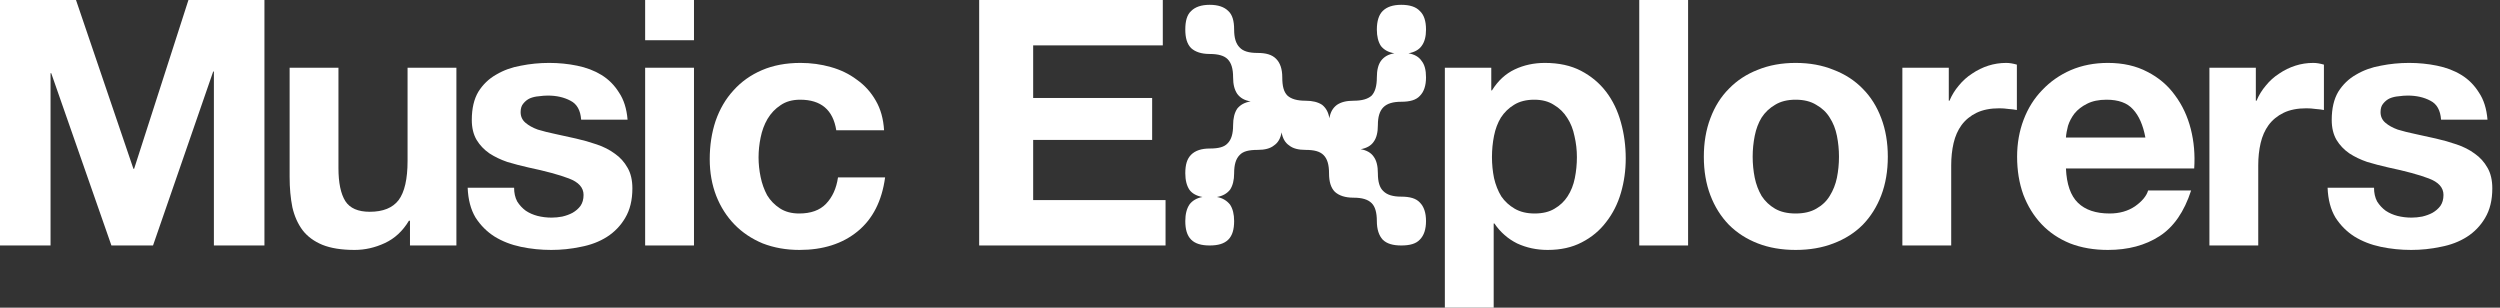 <svg width="260" height="32" viewBox="0 0 260 32" fill="none" xmlns="http://www.w3.org/2000/svg">
<rect x="0" y="0" width="260" height="32" fill="#333333" stroke="none"/>
<path d="M0 0V25.529H5.257V7.616H5.329L11.587 25.529H15.915L22.173 7.437H22.245V25.529H27.502V0H19.598L13.948 17.555H13.876L7.904 0H0Z" fill="white"/>
<path d="M47.466 25.529V7.044H42.387V16.733C42.387 18.616 42.077 19.975 41.457 20.809C40.837 21.619 39.836 22.025 38.453 22.025C37.237 22.025 36.391 21.655 35.914 20.916C35.437 20.153 35.199 19.009 35.199 17.484V7.044H30.121V18.413C30.121 19.558 30.216 20.606 30.407 21.56C30.621 22.489 30.979 23.288 31.48 23.955C31.98 24.599 32.66 25.099 33.518 25.457C34.4 25.814 35.521 25.993 36.88 25.993C37.953 25.993 39.002 25.755 40.027 25.278C41.052 24.802 41.887 24.027 42.53 22.954H42.638V25.529H47.466Z" fill="white"/>
<path d="M53.466 19.522H48.638C48.685 20.761 48.96 21.798 49.46 22.632C49.985 23.443 50.64 24.098 51.427 24.599C52.238 25.099 53.156 25.457 54.181 25.672C55.206 25.886 56.255 25.993 57.328 25.993C58.377 25.993 59.402 25.886 60.404 25.672C61.429 25.481 62.335 25.135 63.122 24.635C63.908 24.134 64.54 23.479 65.017 22.668C65.518 21.834 65.768 20.809 65.768 19.593C65.768 18.735 65.601 18.02 65.267 17.448C64.934 16.852 64.493 16.363 63.944 15.982C63.396 15.577 62.764 15.255 62.049 15.017C61.357 14.778 60.642 14.576 59.903 14.409C59.188 14.242 58.484 14.087 57.793 13.944C57.102 13.801 56.482 13.646 55.933 13.479C55.409 13.289 54.98 13.05 54.646 12.764C54.312 12.478 54.145 12.109 54.145 11.656C54.145 11.274 54.241 10.976 54.431 10.762C54.622 10.524 54.849 10.345 55.111 10.226C55.397 10.107 55.707 10.035 56.041 10.011C56.374 9.963 56.684 9.94 56.971 9.94C57.877 9.94 58.663 10.118 59.331 10.476C59.998 10.81 60.368 11.465 60.44 12.443H65.267C65.172 11.298 64.874 10.357 64.373 9.618C63.897 8.855 63.289 8.247 62.55 7.794C61.81 7.342 60.964 7.02 60.01 6.829C59.081 6.638 58.115 6.543 57.114 6.543C56.112 6.543 55.135 6.638 54.181 6.829C53.227 6.996 52.369 7.306 51.606 7.759C50.843 8.188 50.223 8.784 49.746 9.546C49.293 10.309 49.067 11.286 49.067 12.478C49.067 13.289 49.234 13.98 49.568 14.552C49.901 15.1 50.342 15.565 50.891 15.946C51.439 16.304 52.059 16.602 52.751 16.84C53.466 17.055 54.193 17.245 54.932 17.412C56.744 17.794 58.151 18.175 59.152 18.556C60.177 18.938 60.69 19.51 60.69 20.273C60.69 20.726 60.583 21.107 60.368 21.417C60.153 21.703 59.879 21.941 59.545 22.132C59.236 22.299 58.878 22.43 58.472 22.525C58.091 22.597 57.721 22.632 57.364 22.632C56.863 22.632 56.374 22.573 55.898 22.454C55.445 22.334 55.039 22.156 54.682 21.917C54.324 21.655 54.026 21.333 53.788 20.952C53.573 20.547 53.466 20.07 53.466 19.522Z" fill="white"/>
<path d="M72.174 4.183V0H67.095V4.183H72.174ZM67.095 7.044V25.529H72.174V7.044H67.095Z" fill="white"/>
<path d="M86.973 13.551H91.944C91.872 12.359 91.586 11.334 91.086 10.476C90.585 9.594 89.929 8.867 89.119 8.295C88.332 7.699 87.426 7.258 86.401 6.972C85.399 6.686 84.35 6.543 83.254 6.543C81.751 6.543 80.416 6.793 79.248 7.294C78.08 7.794 77.09 8.498 76.28 9.403C75.469 10.285 74.849 11.346 74.42 12.585C74.015 13.801 73.812 15.124 73.812 16.554C73.812 17.937 74.039 19.212 74.492 20.38C74.945 21.524 75.576 22.513 76.387 23.348C77.198 24.182 78.175 24.837 79.32 25.314C80.488 25.767 81.763 25.993 83.146 25.993C85.602 25.993 87.617 25.35 89.19 24.063C90.764 22.775 91.717 20.904 92.051 18.449H87.152C86.985 19.593 86.568 20.511 85.9 21.202C85.256 21.87 84.326 22.203 83.111 22.203C82.324 22.203 81.656 22.025 81.108 21.667C80.559 21.309 80.118 20.857 79.784 20.308C79.475 19.736 79.248 19.105 79.105 18.413C78.962 17.722 78.89 17.043 78.89 16.375C78.89 15.684 78.962 14.993 79.105 14.302C79.248 13.587 79.487 12.943 79.82 12.371C80.178 11.775 80.631 11.298 81.179 10.941C81.728 10.559 82.407 10.369 83.218 10.369C85.387 10.369 86.639 11.429 86.973 13.551Z" fill="white"/>
<path d="M101.834 0V25.529H121.217V20.809H107.449V14.552H119.823V10.19H107.449V4.72H120.931V0H101.834Z" fill="white"/>
<path d="M148.306 3.075C148.306 2.181 148.091 1.537 147.662 1.144C147.268 0.715 146.625 0.501 145.731 0.501C144.872 0.501 144.229 0.715 143.799 1.144C143.406 1.537 143.192 2.181 143.192 3.075C143.192 3.79 143.335 4.362 143.621 4.791C143.943 5.184 144.372 5.435 145.015 5.542C144.372 5.649 143.943 5.899 143.621 6.328C143.335 6.722 143.192 7.294 143.192 8.045C143.192 8.939 143.013 9.546 142.655 9.94C142.262 10.297 141.654 10.476 140.76 10.476C140.009 10.476 139.472 10.619 139.043 10.905C138.614 11.227 138.363 11.656 138.256 12.299C138.149 11.656 137.899 11.227 137.505 10.905C137.076 10.619 136.504 10.476 135.789 10.476C134.894 10.476 134.287 10.297 133.893 9.94C133.5 9.546 133.357 8.939 133.357 8.045C133.357 7.187 133.142 6.543 132.713 6.114C132.284 5.685 131.676 5.506 130.782 5.506C129.888 5.506 129.28 5.327 128.922 4.934C128.529 4.541 128.35 3.933 128.35 3.075C128.35 2.181 128.171 1.537 127.742 1.144C127.313 0.715 126.669 0.501 125.811 0.501C124.952 0.501 124.309 0.715 123.879 1.144C123.45 1.537 123.271 2.181 123.271 3.075C123.271 3.933 123.45 4.577 123.879 5.006C124.309 5.399 124.952 5.613 125.811 5.613C126.705 5.613 127.313 5.792 127.67 6.15C128.064 6.543 128.243 7.151 128.243 8.045C128.243 8.796 128.386 9.332 128.672 9.761C128.994 10.19 129.423 10.44 130.066 10.547C129.423 10.655 128.994 10.905 128.672 11.298C128.386 11.727 128.243 12.299 128.243 13.014C128.243 13.908 128.064 14.516 127.67 14.909C127.313 15.303 126.705 15.446 125.811 15.446C124.952 15.446 124.309 15.66 123.879 16.089C123.45 16.518 123.271 17.126 123.271 18.02C123.271 18.735 123.415 19.307 123.701 19.736C123.987 20.13 124.452 20.38 125.06 20.487C124.452 20.594 123.987 20.88 123.701 21.274C123.415 21.703 123.271 22.275 123.271 22.99C123.271 23.848 123.45 24.492 123.879 24.921C124.309 25.35 124.952 25.529 125.811 25.529C126.669 25.529 127.313 25.35 127.742 24.921C128.171 24.492 128.35 23.848 128.35 22.99C128.35 22.275 128.207 21.703 127.921 21.274C127.599 20.88 127.17 20.594 126.562 20.487C127.17 20.38 127.599 20.13 127.921 19.736C128.207 19.307 128.35 18.735 128.35 18.02C128.35 17.126 128.529 16.518 128.922 16.125C129.28 15.732 129.888 15.589 130.782 15.589C131.533 15.589 132.105 15.446 132.498 15.124C132.928 14.838 133.178 14.373 133.285 13.765C133.392 14.373 133.643 14.838 134.072 15.124C134.465 15.446 135.038 15.589 135.789 15.589C136.647 15.589 137.255 15.732 137.648 16.125C138.042 16.518 138.22 17.126 138.22 18.02C138.22 18.878 138.399 19.522 138.828 19.951C139.258 20.344 139.901 20.559 140.76 20.559C141.654 20.559 142.262 20.737 142.655 21.131C143.013 21.488 143.192 22.096 143.192 22.99C143.192 23.848 143.406 24.492 143.799 24.921C144.229 25.35 144.872 25.529 145.731 25.529C146.625 25.529 147.268 25.35 147.662 24.921C148.091 24.492 148.306 23.848 148.306 22.99C148.306 22.132 148.091 21.488 147.662 21.059C147.268 20.63 146.625 20.451 145.731 20.451C144.872 20.451 144.264 20.273 143.871 19.879C143.478 19.522 143.299 18.914 143.299 18.02C143.299 17.269 143.156 16.697 142.87 16.304C142.584 15.875 142.119 15.625 141.511 15.517C142.119 15.41 142.584 15.16 142.87 14.731C143.156 14.337 143.299 13.765 143.299 13.014C143.299 12.156 143.478 11.549 143.871 11.155C144.264 10.762 144.872 10.583 145.731 10.583C146.625 10.583 147.268 10.405 147.662 9.975C148.091 9.546 148.306 8.903 148.306 8.045C148.306 7.294 148.163 6.722 147.841 6.328C147.555 5.899 147.09 5.649 146.482 5.542C147.09 5.435 147.555 5.184 147.841 4.791C148.163 4.362 148.306 3.79 148.306 3.075Z" fill="white"/>
<path d="M159.599 22.203C158.788 22.203 158.097 22.037 157.525 21.703C156.952 21.369 156.488 20.94 156.13 20.416C155.796 19.867 155.546 19.236 155.379 18.521C155.236 17.806 155.164 17.079 155.164 16.34C155.164 15.577 155.236 14.838 155.379 14.123C155.522 13.408 155.76 12.776 156.094 12.228C156.452 11.68 156.905 11.239 157.453 10.905C158.025 10.547 158.729 10.369 159.563 10.369C160.374 10.369 161.053 10.547 161.602 10.905C162.174 11.239 162.639 11.692 162.996 12.264C163.354 12.812 163.604 13.444 163.747 14.159C163.914 14.874 163.998 15.601 163.998 16.34C163.998 17.079 163.926 17.806 163.783 18.521C163.64 19.236 163.39 19.867 163.032 20.416C162.698 20.94 162.245 21.369 161.673 21.703C161.125 22.037 160.433 22.203 159.599 22.203ZM150.265 7.044V32H155.343V23.24H155.415C156.035 24.146 156.821 24.837 157.775 25.314C158.753 25.767 159.813 25.993 160.958 25.993C162.317 25.993 163.497 25.731 164.498 25.207C165.524 24.682 166.37 23.979 167.038 23.097C167.729 22.215 168.242 21.202 168.575 20.058C168.909 18.914 169.076 17.722 169.076 16.483C169.076 15.172 168.909 13.92 168.575 12.729C168.242 11.513 167.729 10.452 167.038 9.546C166.346 8.641 165.476 7.914 164.427 7.365C163.378 6.817 162.126 6.543 160.672 6.543C159.527 6.543 158.478 6.769 157.525 7.222C156.571 7.675 155.784 8.402 155.164 9.403H155.093V7.044H150.265Z" fill="white"/>
<path d="M170.483 0V25.529H175.561V0H170.483Z" fill="white"/>
<path d="M182.278 16.304C182.278 15.565 182.349 14.838 182.492 14.123C182.635 13.408 182.874 12.776 183.208 12.228C183.565 11.68 184.03 11.239 184.602 10.905C185.174 10.547 185.89 10.369 186.748 10.369C187.606 10.369 188.322 10.547 188.894 10.905C189.49 11.239 189.955 11.68 190.289 12.228C190.646 12.776 190.897 13.408 191.04 14.123C191.183 14.838 191.254 15.565 191.254 16.304C191.254 17.043 191.183 17.77 191.04 18.485C190.897 19.176 190.646 19.808 190.289 20.38C189.955 20.928 189.49 21.369 188.894 21.703C188.322 22.037 187.606 22.203 186.748 22.203C185.89 22.203 185.174 22.037 184.602 21.703C184.03 21.369 183.565 20.928 183.208 20.38C182.874 19.808 182.635 19.176 182.492 18.485C182.349 17.77 182.278 17.043 182.278 16.304ZM177.199 16.304C177.199 17.782 177.426 19.117 177.879 20.308C178.332 21.5 178.976 22.525 179.81 23.383C180.645 24.218 181.646 24.861 182.814 25.314C183.982 25.767 185.294 25.993 186.748 25.993C188.202 25.993 189.514 25.767 190.682 25.314C191.874 24.861 192.887 24.218 193.722 23.383C194.556 22.525 195.2 21.5 195.653 20.308C196.106 19.117 196.333 17.782 196.333 16.304C196.333 14.826 196.106 13.491 195.653 12.299C195.2 11.084 194.556 10.059 193.722 9.225C192.887 8.366 191.874 7.711 190.682 7.258C189.514 6.781 188.202 6.543 186.748 6.543C185.294 6.543 183.982 6.781 182.814 7.258C181.646 7.711 180.645 8.366 179.81 9.225C178.976 10.059 178.332 11.084 177.879 12.299C177.426 13.491 177.199 14.826 177.199 16.304Z" fill="white"/>
<path d="M197.846 7.044V25.529H202.925V17.198C202.925 16.363 203.008 15.589 203.175 14.874C203.342 14.159 203.616 13.539 203.998 13.014C204.403 12.466 204.927 12.037 205.571 11.727C206.215 11.418 207.002 11.263 207.931 11.263C208.241 11.263 208.563 11.286 208.897 11.334C209.231 11.358 209.517 11.394 209.755 11.441V6.722C209.35 6.603 208.981 6.543 208.647 6.543C208.003 6.543 207.383 6.638 206.787 6.829C206.191 7.02 205.631 7.294 205.106 7.651C204.582 7.985 204.117 8.402 203.711 8.903C203.306 9.38 202.984 9.904 202.746 10.476H202.674V7.044H197.846Z" fill="white"/>
<path d="M223.119 14.302H214.858C214.882 13.944 214.953 13.539 215.072 13.086C215.215 12.633 215.442 12.204 215.752 11.799C216.086 11.394 216.515 11.06 217.039 10.798C217.588 10.512 218.267 10.369 219.078 10.369C220.318 10.369 221.236 10.702 221.832 11.37C222.451 12.037 222.881 13.014 223.119 14.302ZM214.858 17.52H228.197C228.293 16.089 228.174 14.719 227.84 13.408C227.506 12.097 226.958 10.929 226.195 9.904C225.456 8.879 224.502 8.069 223.334 7.473C222.165 6.853 220.794 6.543 219.221 6.543C217.814 6.543 216.527 6.793 215.358 7.294C214.214 7.794 213.225 8.486 212.39 9.368C211.556 10.226 210.912 11.251 210.459 12.443C210.006 13.634 209.779 14.921 209.779 16.304C209.779 17.734 209.994 19.045 210.423 20.237C210.876 21.429 211.508 22.454 212.319 23.312C213.129 24.17 214.119 24.837 215.287 25.314C216.455 25.767 217.766 25.993 219.221 25.993C221.319 25.993 223.107 25.517 224.585 24.563C226.064 23.61 227.16 22.025 227.876 19.808H223.405C223.238 20.38 222.785 20.928 222.046 21.453C221.307 21.953 220.425 22.203 219.4 22.203C217.969 22.203 216.872 21.834 216.109 21.095C215.347 20.356 214.929 19.164 214.858 17.52Z" fill="white"/>
<path d="M229.779 7.044V25.529H234.857V17.198C234.857 16.363 234.941 15.589 235.107 14.874C235.274 14.159 235.549 13.539 235.93 13.014C236.335 12.466 236.86 12.037 237.504 11.727C238.147 11.418 238.934 11.263 239.864 11.263C240.174 11.263 240.496 11.286 240.83 11.334C241.163 11.358 241.449 11.394 241.688 11.441V6.722C241.283 6.603 240.913 6.543 240.579 6.543C239.935 6.543 239.316 6.638 238.72 6.829C238.124 7.02 237.563 7.294 237.039 7.651C236.514 7.985 236.049 8.402 235.644 8.903C235.239 9.38 234.917 9.904 234.678 10.476H234.607V7.044H229.779Z" fill="white"/>
<path d="M246.898 19.522H242.07C242.117 20.761 242.391 21.798 242.892 22.632C243.417 23.443 244.072 24.098 244.859 24.599C245.67 25.099 246.588 25.457 247.613 25.672C248.638 25.886 249.687 25.993 250.76 25.993C251.809 25.993 252.834 25.886 253.836 25.672C254.861 25.481 255.767 25.135 256.554 24.635C257.34 24.134 257.972 23.479 258.449 22.668C258.95 21.834 259.2 20.809 259.2 19.593C259.2 18.735 259.033 18.02 258.699 17.448C258.366 16.852 257.924 16.363 257.376 15.982C256.828 15.577 256.196 15.255 255.481 15.017C254.789 14.778 254.074 14.576 253.335 14.409C252.62 14.242 251.916 14.087 251.225 13.944C250.533 13.801 249.914 13.646 249.365 13.479C248.841 13.289 248.411 13.05 248.078 12.764C247.744 12.478 247.577 12.109 247.577 11.656C247.577 11.274 247.672 10.976 247.863 10.762C248.054 10.524 248.28 10.345 248.543 10.226C248.829 10.107 249.139 10.035 249.472 10.011C249.806 9.963 250.116 9.94 250.402 9.94C251.308 9.94 252.095 10.118 252.763 10.476C253.43 10.81 253.8 11.465 253.871 12.443H258.699C258.604 11.298 258.306 10.357 257.805 9.618C257.328 8.855 256.72 8.247 255.981 7.794C255.242 7.342 254.396 7.02 253.442 6.829C252.512 6.638 251.547 6.543 250.545 6.543C249.544 6.543 248.566 6.638 247.613 6.829C246.659 6.996 245.801 7.306 245.038 7.759C244.275 8.188 243.655 8.784 243.178 9.546C242.725 10.309 242.499 11.286 242.499 12.478C242.499 13.289 242.666 13.98 242.999 14.552C243.333 15.1 243.774 15.565 244.323 15.946C244.871 16.304 245.491 16.602 246.182 16.84C246.898 17.055 247.625 17.245 248.364 17.412C250.176 17.794 251.582 18.175 252.584 18.556C253.609 18.938 254.122 19.51 254.122 20.273C254.122 20.726 254.014 21.107 253.8 21.417C253.585 21.703 253.311 21.941 252.977 22.132C252.667 22.299 252.31 22.43 251.904 22.525C251.523 22.597 251.153 22.632 250.796 22.632C250.295 22.632 249.806 22.573 249.329 22.454C248.876 22.334 248.471 22.156 248.113 21.917C247.756 21.655 247.458 21.333 247.219 20.952C247.005 20.547 246.898 20.07 246.898 19.522Z" fill="white"/>
</svg>
